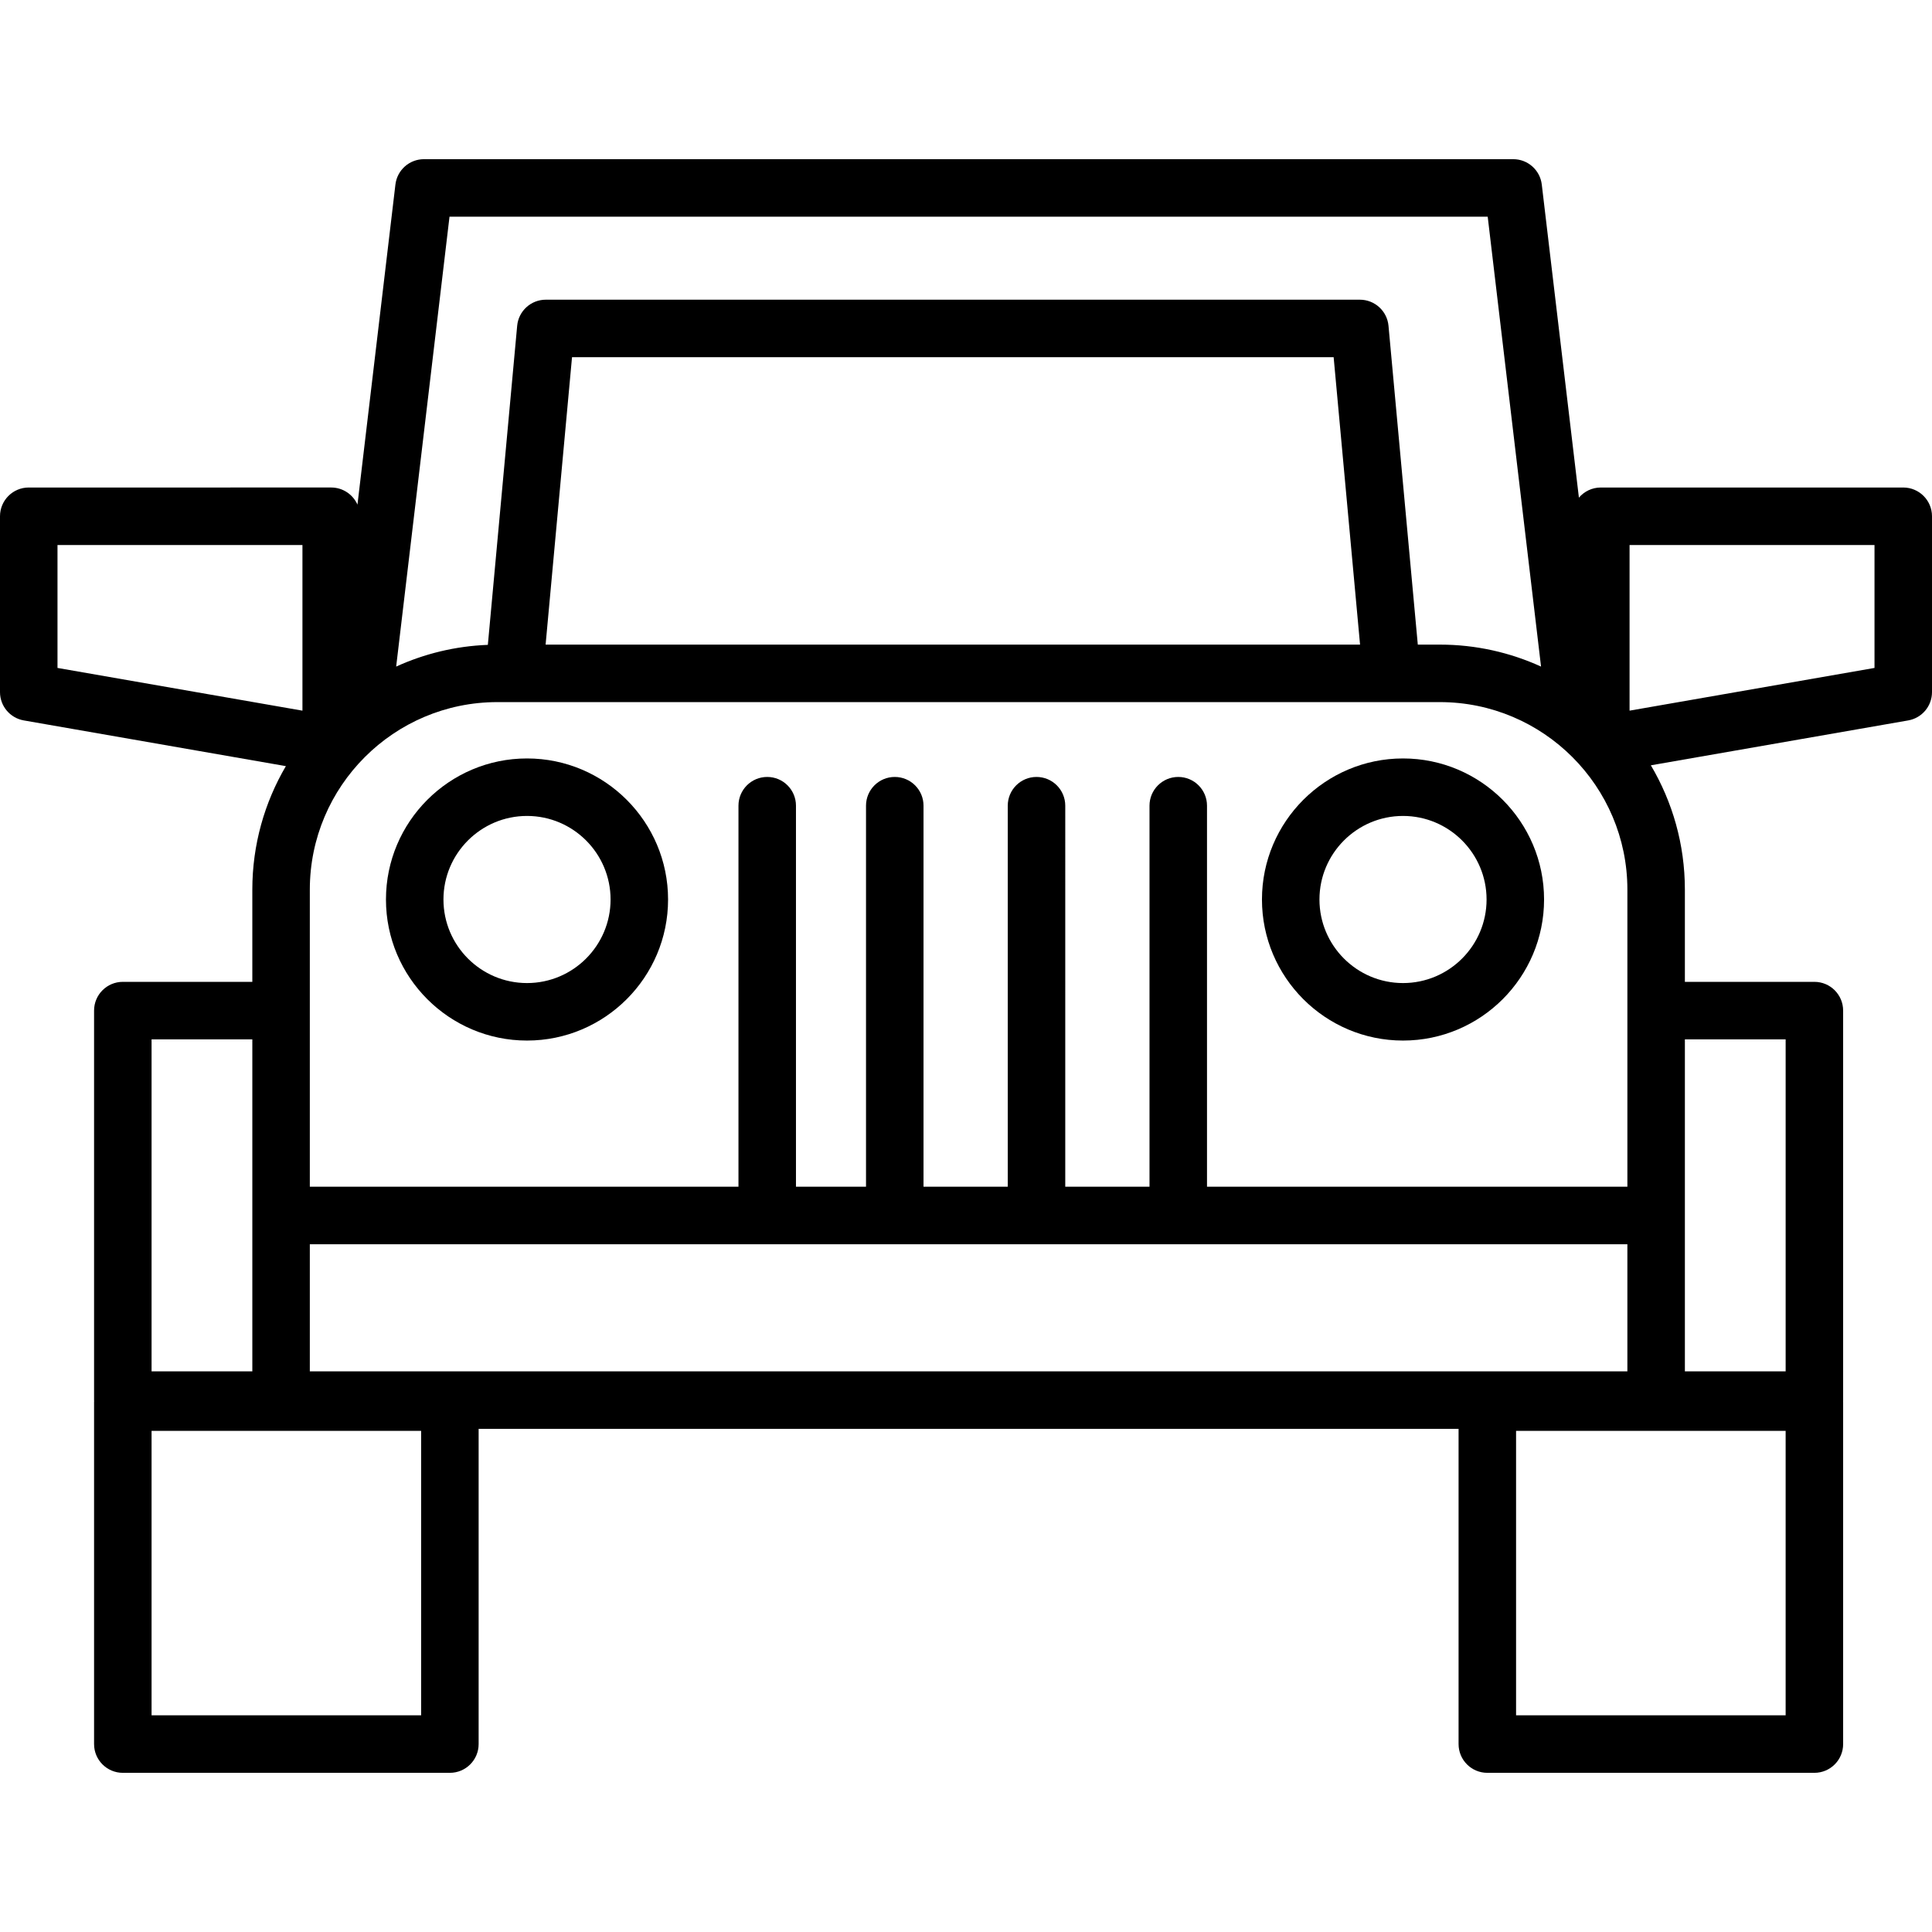 <?xml version="1.0" encoding="UTF-8"?>
<!-- Generator: Adobe Illustrator 19.0.0, SVG Export Plug-In . SVG Version: 6.00 Build 0)  -->
<svg width="100px" height="100px" xmlns="http://www.w3.org/2000/svg" xmlns:xlink="http://www.w3.org/1999/xlink" id="Layer_1" x="0px" y="0px" viewBox="0 0 512 512" style="enable-background:new 0 0 512 512;" xml:space="preserve">
<g>
	<g>
		<path d="M504.381,129.196h-80.15c-2.326,0-4.406,1.045-5.803,2.689l-9.839-82.98c-0.455-3.834-3.705-6.722-7.566-6.722H112.356    c-3.861,0-7.111,2.888-7.566,6.722l-10.059,84.826c-1.184-2.671-3.854-4.536-6.963-4.536H7.619c-4.208,0-7.619,3.41-7.619,7.619    v46.599c0,3.703,2.661,6.869,6.309,7.506l69.449,12.113c-5.64,9.619-8.889,20.801-8.889,32.734V260.2h-34.32    c-4.209,0-7.619,3.41-7.619,7.619v103.227c0,0.089,0.01,0.177,0.013,0.266c-0.003,0.089-0.013,0.177-0.013,0.266v90.621    c0,4.208,3.41,7.619,7.619,7.619h86.674c4.208,0,7.619-3.41,7.619-7.619v-83.534h259.695v83.534c0,4.208,3.41,7.619,7.619,7.619    h86.674c4.208,0,7.619-3.41,7.619-7.619v-90.621c0-0.089-0.01-0.177-0.013-0.266c0.003-0.089,0.013-0.177,0.013-0.266V267.819    c0-4.209-3.41-7.619-7.619-7.619h-34.319v-24.434c0-12.022-3.296-23.284-9.015-32.952l68.196-11.894    c3.648-0.637,6.309-3.803,6.309-7.506v-46.599C512,132.606,508.59,129.196,504.381,129.196z M119.125,57.419h275.131    l14.136,119.23c-8.181-3.726-17.257-5.82-26.817-5.82h-5.843l-7.765-84.486c-0.36-3.92-3.65-6.921-7.587-6.921H144.642    c-3.937,0-7.226,3.001-7.587,6.921l-7.77,84.55c-8.635,0.331-16.839,2.359-24.297,5.757L119.125,57.419z M360.429,170.83H144.592    l7-76.17h201.837L360.429,170.83z M82.106,267.817v-32.053c0-27.405,22.294-49.699,49.699-49.699h249.77    c27.405,0,49.699,22.294,49.699,49.699v32.053v46.68H319.869V213.518c0-4.209-3.41-7.619-7.619-7.619    c-4.208,0-7.619,3.41-7.619,7.619v100.979h-22.326V213.518c0-4.209-3.41-7.619-7.619-7.619s-7.619,3.41-7.619,7.619v100.979    h-22.325V213.518c0-4.209-3.41-7.619-7.619-7.619s-7.619,3.41-7.619,7.619v100.979H210.94V213.518c0-4.209-3.41-7.619-7.619-7.619    s-7.619,3.41-7.619,7.619v100.979H82.106V267.817z M15.237,177.009v-32.576H80.15v43.898L15.237,177.009z M40.167,275.436h26.702    v46.68v41.31H40.167V275.436z M111.604,454.58H40.167v-75.383h71.437V454.58z M82.106,363.427v-33.691h349.167v33.691H82.106z     M446.511,322.116v-46.68h26.702v87.99h-26.702V322.116z M473.212,379.196v75.383h-71.437v-75.383H473.212z M496.763,177.009    l-64.912,11.322v-43.898h64.912V177.009z"></path>
	</g>
</g>
<g>
	<g>
		<path d="M139.664,200.997c-20.611,0-37.38,16.769-37.38,37.381c0,20.612,16.769,37.381,37.38,37.381    c20.612,0,37.381-16.769,37.381-37.381S160.276,200.997,139.664,200.997z M139.664,260.522c-12.21,0-22.143-9.934-22.143-22.144    s9.933-22.144,22.143-22.144c12.21,0,22.144,9.934,22.144,22.144S151.874,260.522,139.664,260.522z"></path>
	</g>
</g>
<g>
	<g>
		<path d="M371.813,200.997c-20.611,0-37.38,16.769-37.38,37.381c0,20.612,16.769,37.381,37.38,37.381    c20.612,0,37.381-16.769,37.381-37.381S392.425,200.997,371.813,200.997z M371.813,260.522c-12.21,0-22.143-9.934-22.143-22.144    s9.933-22.144,22.143-22.144c12.21,0,22.144,9.934,22.144,22.144S384.023,260.522,371.813,260.522z"></path>
	</g>
</g>
<g>
</g>
<g>
</g>
<g>
</g>
<g>
</g>
<g>
</g>
<g>
</g>
<g>
</g>
<g>
</g>
<g>
</g>
<g>
</g>
<g>
</g>
<g>
</g>
<g>
</g>
<g>
</g>
<g>
</g>
</svg>
